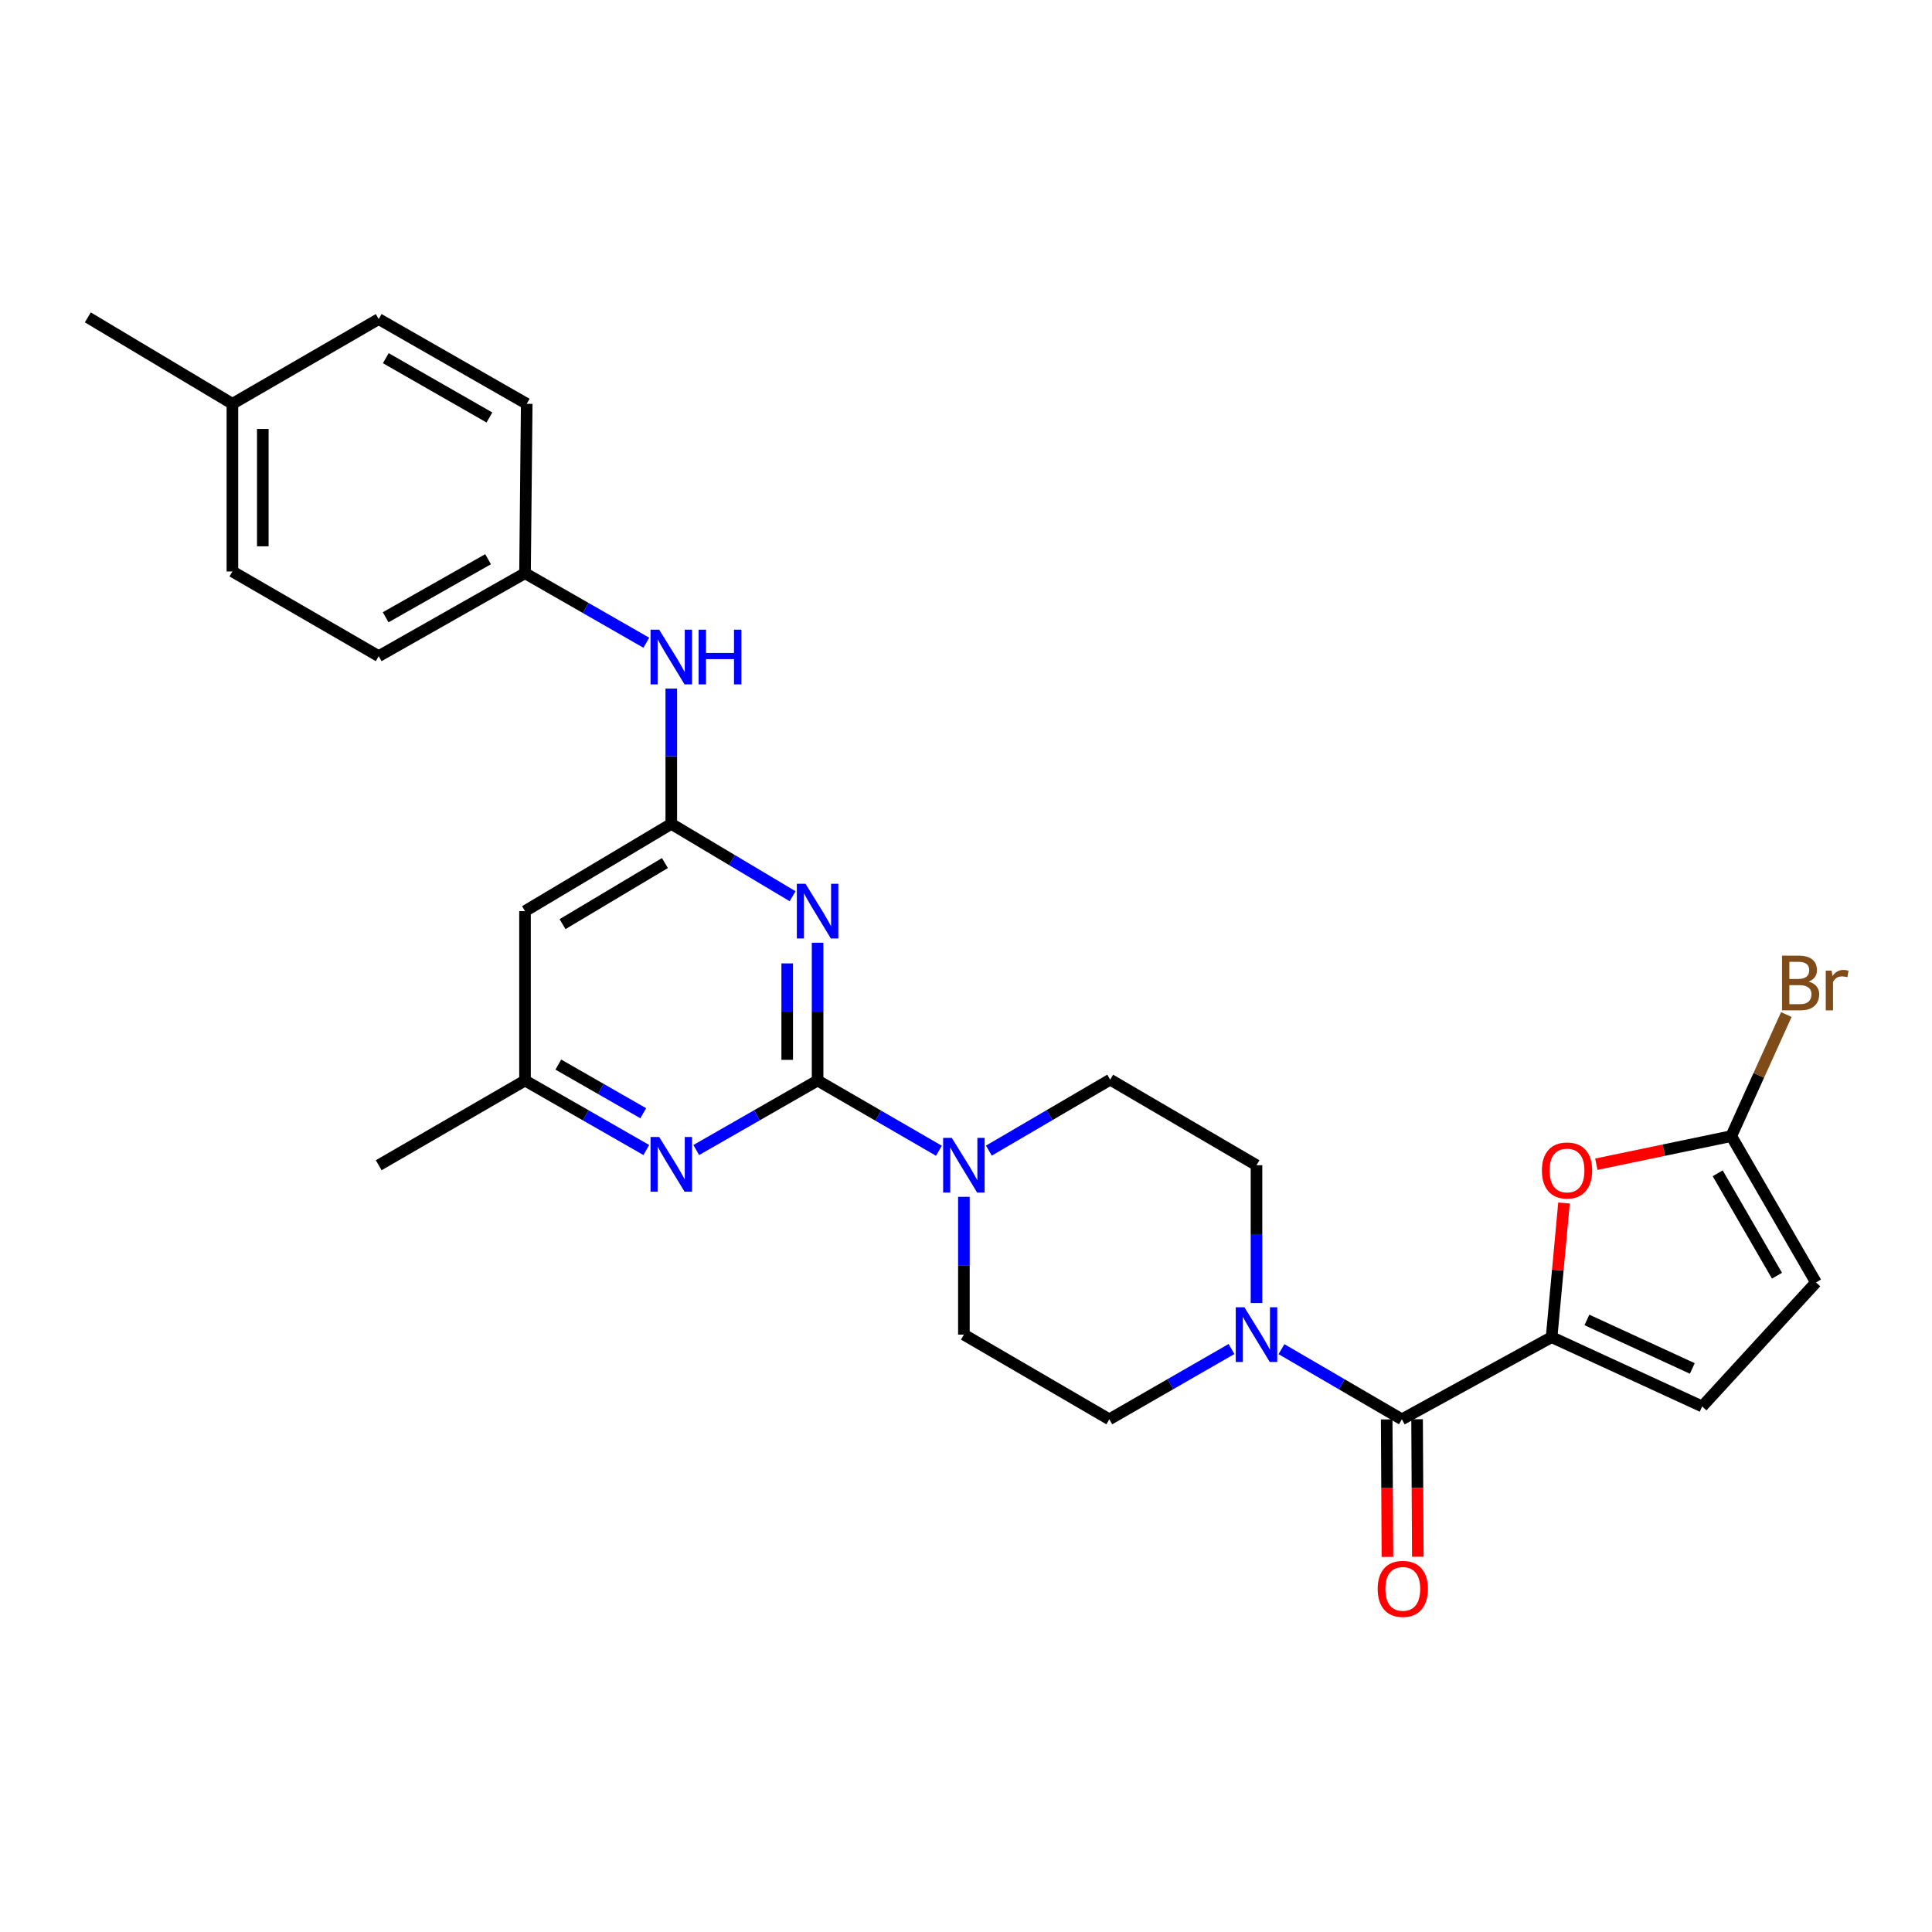 <?xml version='1.0' encoding='iso-8859-1'?>
<svg version='1.1' baseProfile='full'
              xmlns='http://www.w3.org/2000/svg'
                      xmlns:rdkit='http://www.rdkit.org/xml'
                      xmlns:xlink='http://www.w3.org/1999/xlink'
                  xml:space='preserve'
width='1000px' height='1000px' viewBox='0 0 1000 1000'>
<!-- END OF HEADER -->
<rect style='opacity:1.0;fill:#FFFFFF;stroke:none' width='1000' height='1000' x='0' y='0'> </rect>
<path class='bond-0' d='M 423.186,559.28 L 423.186,523.617' style='fill:none;fill-rule:evenodd;stroke:#000000;stroke-width:6px;stroke-linecap:butt;stroke-linejoin:miter;stroke-opacity:1' />
<path class='bond-0' d='M 423.186,523.617 L 423.186,487.953' style='fill:none;fill-rule:evenodd;stroke:#0000FF;stroke-width:6px;stroke-linecap:butt;stroke-linejoin:miter;stroke-opacity:1' />
<path class='bond-0' d='M 407.454,548.581 L 407.454,523.617' style='fill:none;fill-rule:evenodd;stroke:#000000;stroke-width:6px;stroke-linecap:butt;stroke-linejoin:miter;stroke-opacity:1' />
<path class='bond-0' d='M 407.454,523.617 L 407.454,498.652' style='fill:none;fill-rule:evenodd;stroke:#0000FF;stroke-width:6px;stroke-linecap:butt;stroke-linejoin:miter;stroke-opacity:1' />
<path class='bond-4' d='M 423.186,559.28 L 454.584,577.458' style='fill:none;fill-rule:evenodd;stroke:#000000;stroke-width:6px;stroke-linecap:butt;stroke-linejoin:miter;stroke-opacity:1' />
<path class='bond-4' d='M 454.584,577.458 L 485.982,595.635' style='fill:none;fill-rule:evenodd;stroke:#0000FF;stroke-width:6px;stroke-linecap:butt;stroke-linejoin:miter;stroke-opacity:1' />
<path class='bond-5' d='M 423.186,559.28 L 391.781,577.268' style='fill:none;fill-rule:evenodd;stroke:#000000;stroke-width:6px;stroke-linecap:butt;stroke-linejoin:miter;stroke-opacity:1' />
<path class='bond-5' d='M 391.781,577.268 L 360.376,595.255' style='fill:none;fill-rule:evenodd;stroke:#0000FF;stroke-width:6px;stroke-linecap:butt;stroke-linejoin:miter;stroke-opacity:1' />
<path class='bond-3' d='M 410.242,463.881 L 378.848,445.157' style='fill:none;fill-rule:evenodd;stroke:#0000FF;stroke-width:6px;stroke-linecap:butt;stroke-linejoin:miter;stroke-opacity:1' />
<path class='bond-3' d='M 378.848,445.157 L 347.455,426.433' style='fill:none;fill-rule:evenodd;stroke:#000000;stroke-width:6px;stroke-linecap:butt;stroke-linejoin:miter;stroke-opacity:1' />
<path class='bond-1' d='M 803.111,692.11 L 725.614,734.638' style='fill:none;fill-rule:evenodd;stroke:#000000;stroke-width:6px;stroke-linecap:butt;stroke-linejoin:miter;stroke-opacity:1' />
<path class='bond-7' d='M 803.111,692.11 L 806.319,657.398' style='fill:none;fill-rule:evenodd;stroke:#000000;stroke-width:6px;stroke-linecap:butt;stroke-linejoin:miter;stroke-opacity:1' />
<path class='bond-7' d='M 806.319,657.398 L 809.527,622.687' style='fill:none;fill-rule:evenodd;stroke:#FF0000;stroke-width:6px;stroke-linecap:butt;stroke-linejoin:miter;stroke-opacity:1' />
<path class='bond-9' d='M 803.111,692.11 L 881.045,727.978' style='fill:none;fill-rule:evenodd;stroke:#000000;stroke-width:6px;stroke-linecap:butt;stroke-linejoin:miter;stroke-opacity:1' />
<path class='bond-9' d='M 821.379,683.199 L 875.933,708.307' style='fill:none;fill-rule:evenodd;stroke:#000000;stroke-width:6px;stroke-linecap:butt;stroke-linejoin:miter;stroke-opacity:1' />
<path class='bond-2' d='M 725.614,734.638 L 694.448,716.481' style='fill:none;fill-rule:evenodd;stroke:#000000;stroke-width:6px;stroke-linecap:butt;stroke-linejoin:miter;stroke-opacity:1' />
<path class='bond-2' d='M 694.448,716.481 L 663.281,698.324' style='fill:none;fill-rule:evenodd;stroke:#0000FF;stroke-width:6px;stroke-linecap:butt;stroke-linejoin:miter;stroke-opacity:1' />
<path class='bond-18' d='M 717.748,734.681 L 717.94,770.264' style='fill:none;fill-rule:evenodd;stroke:#000000;stroke-width:6px;stroke-linecap:butt;stroke-linejoin:miter;stroke-opacity:1' />
<path class='bond-18' d='M 717.94,770.264 L 718.132,805.848' style='fill:none;fill-rule:evenodd;stroke:#FF0000;stroke-width:6px;stroke-linecap:butt;stroke-linejoin:miter;stroke-opacity:1' />
<path class='bond-18' d='M 733.48,734.596 L 733.672,770.179' style='fill:none;fill-rule:evenodd;stroke:#000000;stroke-width:6px;stroke-linecap:butt;stroke-linejoin:miter;stroke-opacity:1' />
<path class='bond-18' d='M 733.672,770.179 L 733.863,805.763' style='fill:none;fill-rule:evenodd;stroke:#FF0000;stroke-width:6px;stroke-linecap:butt;stroke-linejoin:miter;stroke-opacity:1' />
<path class='bond-12' d='M 347.455,426.433 L 347.455,391.417' style='fill:none;fill-rule:evenodd;stroke:#000000;stroke-width:6px;stroke-linecap:butt;stroke-linejoin:miter;stroke-opacity:1' />
<path class='bond-12' d='M 347.455,391.417 L 347.455,356.401' style='fill:none;fill-rule:evenodd;stroke:#0000FF;stroke-width:6px;stroke-linecap:butt;stroke-linejoin:miter;stroke-opacity:1' />
<path class='bond-28' d='M 347.455,426.433 L 271.749,471.601' style='fill:none;fill-rule:evenodd;stroke:#000000;stroke-width:6px;stroke-linecap:butt;stroke-linejoin:miter;stroke-opacity:1' />
<path class='bond-28' d='M 344.159,446.718 L 291.165,478.336' style='fill:none;fill-rule:evenodd;stroke:#000000;stroke-width:6px;stroke-linecap:butt;stroke-linejoin:miter;stroke-opacity:1' />
<path class='bond-14' d='M 511.842,595.554 L 543.237,577.19' style='fill:none;fill-rule:evenodd;stroke:#0000FF;stroke-width:6px;stroke-linecap:butt;stroke-linejoin:miter;stroke-opacity:1' />
<path class='bond-14' d='M 543.237,577.19 L 574.632,558.826' style='fill:none;fill-rule:evenodd;stroke:#000000;stroke-width:6px;stroke-linecap:butt;stroke-linejoin:miter;stroke-opacity:1' />
<path class='bond-15' d='M 498.909,619.472 L 498.909,655.135' style='fill:none;fill-rule:evenodd;stroke:#0000FF;stroke-width:6px;stroke-linecap:butt;stroke-linejoin:miter;stroke-opacity:1' />
<path class='bond-15' d='M 498.909,655.135 L 498.909,690.799' style='fill:none;fill-rule:evenodd;stroke:#000000;stroke-width:6px;stroke-linecap:butt;stroke-linejoin:miter;stroke-opacity:1' />
<path class='bond-13' d='M 334.533,595.253 L 303.141,577.267' style='fill:none;fill-rule:evenodd;stroke:#0000FF;stroke-width:6px;stroke-linecap:butt;stroke-linejoin:miter;stroke-opacity:1' />
<path class='bond-13' d='M 303.141,577.267 L 271.749,559.28' style='fill:none;fill-rule:evenodd;stroke:#000000;stroke-width:6px;stroke-linecap:butt;stroke-linejoin:miter;stroke-opacity:1' />
<path class='bond-13' d='M 332.937,576.207 L 310.962,563.616' style='fill:none;fill-rule:evenodd;stroke:#0000FF;stroke-width:6px;stroke-linecap:butt;stroke-linejoin:miter;stroke-opacity:1' />
<path class='bond-13' d='M 310.962,563.616 L 288.988,551.026' style='fill:none;fill-rule:evenodd;stroke:#000000;stroke-width:6px;stroke-linecap:butt;stroke-linejoin:miter;stroke-opacity:1' />
<path class='bond-6' d='M 637.426,698.243 L 605.802,716.441' style='fill:none;fill-rule:evenodd;stroke:#0000FF;stroke-width:6px;stroke-linecap:butt;stroke-linejoin:miter;stroke-opacity:1' />
<path class='bond-6' d='M 605.802,716.441 L 574.177,734.638' style='fill:none;fill-rule:evenodd;stroke:#000000;stroke-width:6px;stroke-linecap:butt;stroke-linejoin:miter;stroke-opacity:1' />
<path class='bond-29' d='M 650.363,674.447 L 650.363,638.783' style='fill:none;fill-rule:evenodd;stroke:#0000FF;stroke-width:6px;stroke-linecap:butt;stroke-linejoin:miter;stroke-opacity:1' />
<path class='bond-29' d='M 650.363,638.783 L 650.363,603.12' style='fill:none;fill-rule:evenodd;stroke:#000000;stroke-width:6px;stroke-linecap:butt;stroke-linejoin:miter;stroke-opacity:1' />
<path class='bond-8' d='M 826.262,602.599 L 861.188,595.326' style='fill:none;fill-rule:evenodd;stroke:#FF0000;stroke-width:6px;stroke-linecap:butt;stroke-linejoin:miter;stroke-opacity:1' />
<path class='bond-8' d='M 861.188,595.326 L 896.113,588.052' style='fill:none;fill-rule:evenodd;stroke:#000000;stroke-width:6px;stroke-linecap:butt;stroke-linejoin:miter;stroke-opacity:1' />
<path class='bond-19' d='M 896.113,588.052 L 910.355,556.588' style='fill:none;fill-rule:evenodd;stroke:#000000;stroke-width:6px;stroke-linecap:butt;stroke-linejoin:miter;stroke-opacity:1' />
<path class='bond-19' d='M 910.355,556.588 L 924.597,525.125' style='fill:none;fill-rule:evenodd;stroke:#7F4C19;stroke-width:6px;stroke-linecap:butt;stroke-linejoin:miter;stroke-opacity:1' />
<path class='bond-31' d='M 896.113,588.052 L 939.953,663.784' style='fill:none;fill-rule:evenodd;stroke:#000000;stroke-width:6px;stroke-linecap:butt;stroke-linejoin:miter;stroke-opacity:1' />
<path class='bond-31' d='M 889.074,607.293 L 919.762,660.305' style='fill:none;fill-rule:evenodd;stroke:#000000;stroke-width:6px;stroke-linecap:butt;stroke-linejoin:miter;stroke-opacity:1' />
<path class='bond-11' d='M 881.045,727.978 L 939.953,663.784' style='fill:none;fill-rule:evenodd;stroke:#000000;stroke-width:6px;stroke-linecap:butt;stroke-linejoin:miter;stroke-opacity:1' />
<path class='bond-10' d='M 271.749,471.601 L 271.749,559.28' style='fill:none;fill-rule:evenodd;stroke:#000000;stroke-width:6px;stroke-linecap:butt;stroke-linejoin:miter;stroke-opacity:1' />
<path class='bond-20' d='M 334.533,332.676 L 303.141,314.682' style='fill:none;fill-rule:evenodd;stroke:#0000FF;stroke-width:6px;stroke-linecap:butt;stroke-linejoin:miter;stroke-opacity:1' />
<path class='bond-20' d='M 303.141,314.682 L 271.749,296.689' style='fill:none;fill-rule:evenodd;stroke:#000000;stroke-width:6px;stroke-linecap:butt;stroke-linejoin:miter;stroke-opacity:1' />
<path class='bond-26' d='M 271.749,559.28 L 196.018,603.12' style='fill:none;fill-rule:evenodd;stroke:#000000;stroke-width:6px;stroke-linecap:butt;stroke-linejoin:miter;stroke-opacity:1' />
<path class='bond-17' d='M 574.632,558.826 L 650.363,603.12' style='fill:none;fill-rule:evenodd;stroke:#000000;stroke-width:6px;stroke-linecap:butt;stroke-linejoin:miter;stroke-opacity:1' />
<path class='bond-16' d='M 498.909,690.799 L 574.177,734.638' style='fill:none;fill-rule:evenodd;stroke:#000000;stroke-width:6px;stroke-linecap:butt;stroke-linejoin:miter;stroke-opacity:1' />
<path class='bond-22' d='M 271.749,296.689 L 272.632,209.009' style='fill:none;fill-rule:evenodd;stroke:#000000;stroke-width:6px;stroke-linecap:butt;stroke-linejoin:miter;stroke-opacity:1' />
<path class='bond-23' d='M 271.749,296.689 L 196.018,339.619' style='fill:none;fill-rule:evenodd;stroke:#000000;stroke-width:6px;stroke-linecap:butt;stroke-linejoin:miter;stroke-opacity:1' />
<path class='bond-23' d='M 252.631,289.442 L 199.619,319.494' style='fill:none;fill-rule:evenodd;stroke:#000000;stroke-width:6px;stroke-linecap:butt;stroke-linejoin:miter;stroke-opacity:1' />
<path class='bond-21' d='M 120.295,209.009 L 120.295,295.788' style='fill:none;fill-rule:evenodd;stroke:#000000;stroke-width:6px;stroke-linecap:butt;stroke-linejoin:miter;stroke-opacity:1' />
<path class='bond-21' d='M 136.027,222.026 L 136.027,282.771' style='fill:none;fill-rule:evenodd;stroke:#000000;stroke-width:6px;stroke-linecap:butt;stroke-linejoin:miter;stroke-opacity:1' />
<path class='bond-27' d='M 120.295,209.009 L 45.455,164.27' style='fill:none;fill-rule:evenodd;stroke:#000000;stroke-width:6px;stroke-linecap:butt;stroke-linejoin:miter;stroke-opacity:1' />
<path class='bond-30' d='M 120.295,209.009 L 196.018,165.161' style='fill:none;fill-rule:evenodd;stroke:#000000;stroke-width:6px;stroke-linecap:butt;stroke-linejoin:miter;stroke-opacity:1' />
<path class='bond-25' d='M 272.632,209.009 L 196.018,165.161' style='fill:none;fill-rule:evenodd;stroke:#000000;stroke-width:6px;stroke-linecap:butt;stroke-linejoin:miter;stroke-opacity:1' />
<path class='bond-25' d='M 253.325,216.086 L 199.695,185.392' style='fill:none;fill-rule:evenodd;stroke:#000000;stroke-width:6px;stroke-linecap:butt;stroke-linejoin:miter;stroke-opacity:1' />
<path class='bond-24' d='M 196.018,339.619 L 120.295,295.788' style='fill:none;fill-rule:evenodd;stroke:#000000;stroke-width:6px;stroke-linecap:butt;stroke-linejoin:miter;stroke-opacity:1' />
<path  class='atom-1' d='M 416.926 457.441
L 426.206 472.441
Q 427.126 473.921, 428.606 476.601
Q 430.086 479.281, 430.166 479.441
L 430.166 457.441
L 433.926 457.441
L 433.926 485.761
L 430.046 485.761
L 420.086 469.361
Q 418.926 467.441, 417.686 465.241
Q 416.486 463.041, 416.126 462.361
L 416.126 485.761
L 412.446 485.761
L 412.446 457.441
L 416.926 457.441
' fill='#0000FF'/>
<path  class='atom-5' d='M 492.649 588.96
L 501.929 603.96
Q 502.849 605.44, 504.329 608.12
Q 505.809 610.8, 505.889 610.96
L 505.889 588.96
L 509.649 588.96
L 509.649 617.28
L 505.769 617.28
L 495.809 600.88
Q 494.649 598.96, 493.409 596.76
Q 492.209 594.56, 491.849 593.88
L 491.849 617.28
L 488.169 617.28
L 488.169 588.96
L 492.649 588.96
' fill='#0000FF'/>
<path  class='atom-6' d='M 341.195 588.496
L 350.475 603.496
Q 351.395 604.976, 352.875 607.656
Q 354.355 610.336, 354.435 610.496
L 354.435 588.496
L 358.195 588.496
L 358.195 616.816
L 354.315 616.816
L 344.355 600.416
Q 343.195 598.496, 341.955 596.296
Q 340.755 594.096, 340.395 593.416
L 340.395 616.816
L 336.715 616.816
L 336.715 588.496
L 341.195 588.496
' fill='#0000FF'/>
<path  class='atom-7' d='M 644.103 676.639
L 653.383 691.639
Q 654.303 693.119, 655.783 695.799
Q 657.263 698.479, 657.343 698.639
L 657.343 676.639
L 661.103 676.639
L 661.103 704.959
L 657.223 704.959
L 647.263 688.559
Q 646.103 686.639, 644.863 684.439
Q 643.663 682.239, 643.303 681.559
L 643.303 704.959
L 639.623 704.959
L 639.623 676.639
L 644.103 676.639
' fill='#0000FF'/>
<path  class='atom-8' d='M 798.091 605.839
Q 798.091 599.039, 801.451 595.239
Q 804.811 591.439, 811.091 591.439
Q 817.371 591.439, 820.731 595.239
Q 824.091 599.039, 824.091 605.839
Q 824.091 612.719, 820.691 616.639
Q 817.291 620.519, 811.091 620.519
Q 804.851 620.519, 801.451 616.639
Q 798.091 612.759, 798.091 605.839
M 811.091 617.319
Q 815.411 617.319, 817.731 614.439
Q 820.091 611.519, 820.091 605.839
Q 820.091 600.279, 817.731 597.479
Q 815.411 594.639, 811.091 594.639
Q 806.771 594.639, 804.411 597.439
Q 802.091 600.239, 802.091 605.839
Q 802.091 611.559, 804.411 614.439
Q 806.771 617.319, 811.091 617.319
' fill='#FF0000'/>
<path  class='atom-13' d='M 341.195 325.922
L 350.475 340.922
Q 351.395 342.402, 352.875 345.082
Q 354.355 347.762, 354.435 347.922
L 354.435 325.922
L 358.195 325.922
L 358.195 354.242
L 354.315 354.242
L 344.355 337.842
Q 343.195 335.922, 341.955 333.722
Q 340.755 331.522, 340.395 330.842
L 340.395 354.242
L 336.715 354.242
L 336.715 325.922
L 341.195 325.922
' fill='#0000FF'/>
<path  class='atom-13' d='M 361.595 325.922
L 365.435 325.922
L 365.435 337.962
L 379.915 337.962
L 379.915 325.922
L 383.755 325.922
L 383.755 354.242
L 379.915 354.242
L 379.915 341.162
L 365.435 341.162
L 365.435 354.242
L 361.595 354.242
L 361.595 325.922
' fill='#0000FF'/>
<path  class='atom-19' d='M 713.086 822.397
Q 713.086 815.597, 716.446 811.797
Q 719.806 807.997, 726.086 807.997
Q 732.366 807.997, 735.726 811.797
Q 739.086 815.597, 739.086 822.397
Q 739.086 829.277, 735.686 833.197
Q 732.286 837.077, 726.086 837.077
Q 719.846 837.077, 716.446 833.197
Q 713.086 829.317, 713.086 822.397
M 726.086 833.877
Q 730.406 833.877, 732.726 830.997
Q 735.086 828.077, 735.086 822.397
Q 735.086 816.837, 732.726 814.037
Q 730.406 811.197, 726.086 811.197
Q 721.766 811.197, 719.406 813.997
Q 717.086 816.797, 717.086 822.397
Q 717.086 828.117, 719.406 830.997
Q 721.766 833.877, 726.086 833.877
' fill='#FF0000'/>
<path  class='atom-20' d='M 936.131 508.069
Q 938.851 508.829, 940.211 510.509
Q 941.611 512.149, 941.611 514.589
Q 941.611 518.509, 939.091 520.749
Q 936.611 522.949, 931.891 522.949
L 922.371 522.949
L 922.371 494.629
L 930.731 494.629
Q 935.571 494.629, 938.011 496.589
Q 940.451 498.549, 940.451 502.149
Q 940.451 506.429, 936.131 508.069
M 926.171 497.829
L 926.171 506.709
L 930.731 506.709
Q 933.531 506.709, 934.971 505.589
Q 936.451 504.429, 936.451 502.149
Q 936.451 497.829, 930.731 497.829
L 926.171 497.829
M 931.891 519.749
Q 934.651 519.749, 936.131 518.429
Q 937.611 517.109, 937.611 514.589
Q 937.611 512.269, 935.971 511.109
Q 934.371 509.909, 931.291 509.909
L 926.171 509.909
L 926.171 519.749
L 931.891 519.749
' fill='#7F4C19'/>
<path  class='atom-20' d='M 948.051 502.389
L 948.491 505.229
Q 950.651 502.029, 954.171 502.029
Q 955.291 502.029, 956.811 502.429
L 956.211 505.789
Q 954.491 505.389, 953.531 505.389
Q 951.851 505.389, 950.731 506.069
Q 949.651 506.709, 948.771 508.269
L 948.771 522.949
L 945.011 522.949
L 945.011 502.389
L 948.051 502.389
' fill='#7F4C19'/>
</svg>
